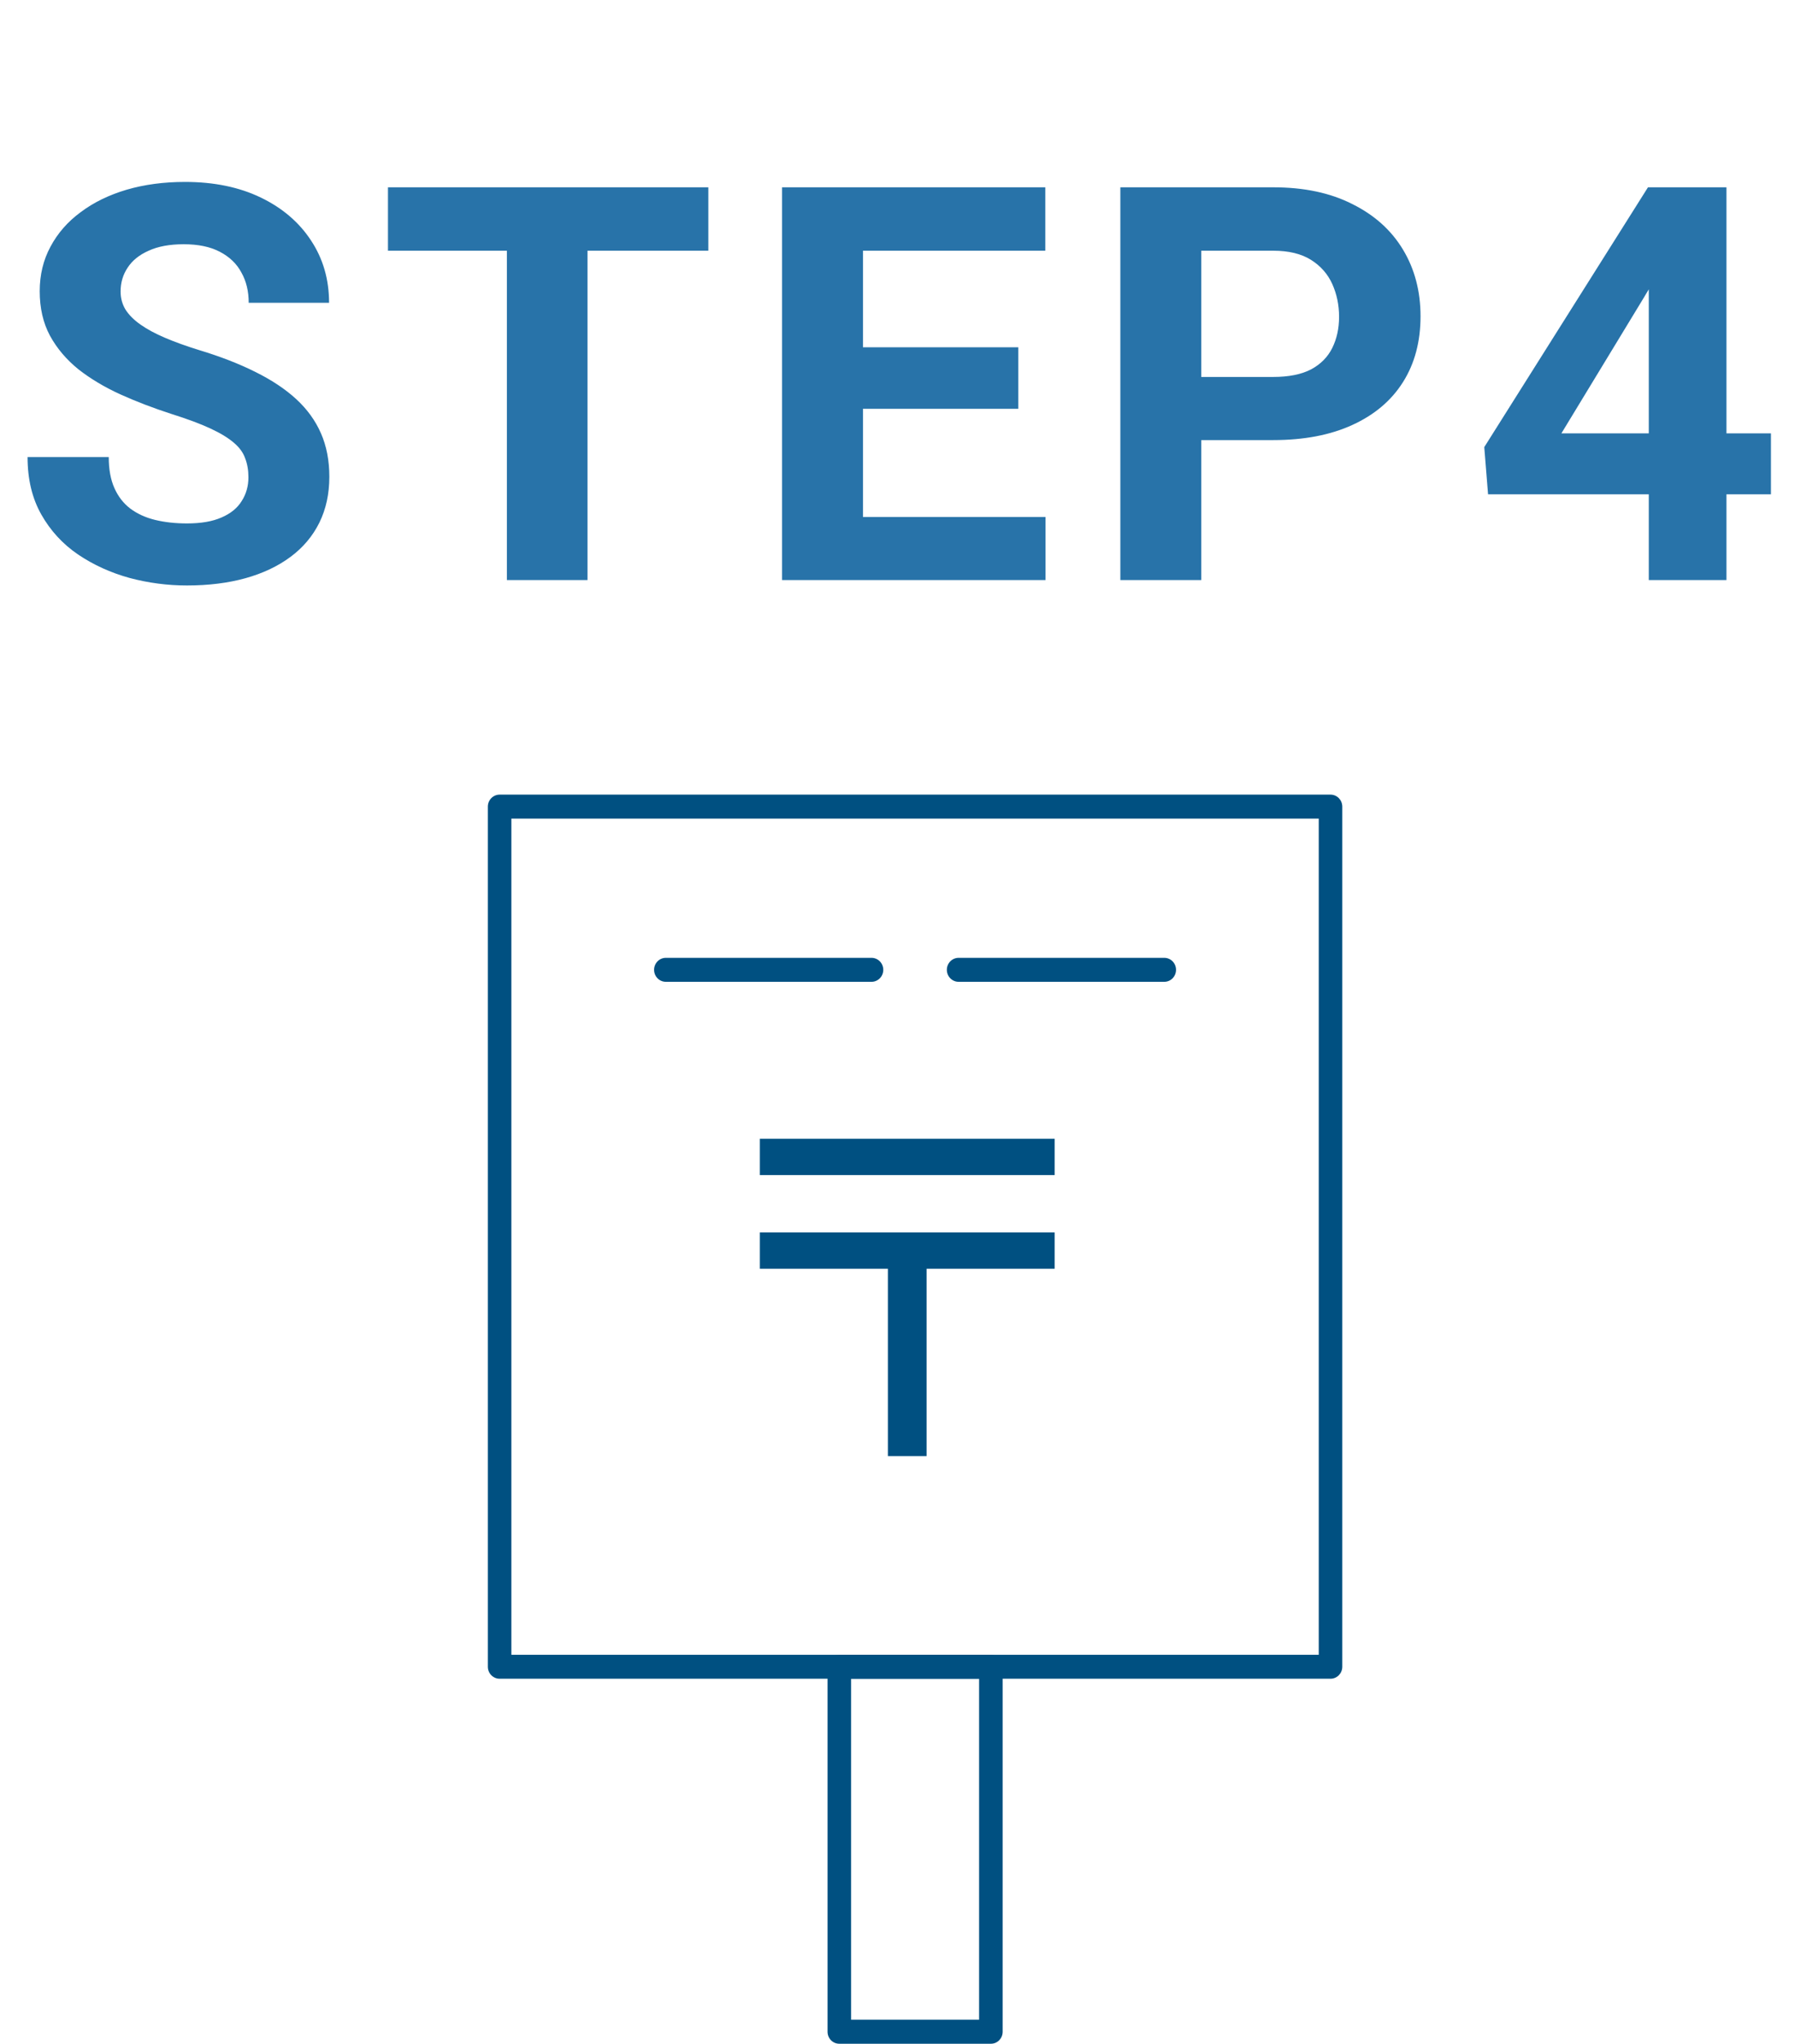 <svg width="65" height="74" viewBox="0 0 65 74" fill="none" xmlns="http://www.w3.org/2000/svg">
<path d="M8.996 17.279C8.996 17.025 8.957 16.797 8.879 16.596C8.807 16.387 8.671 16.199 8.469 16.029C8.267 15.854 7.984 15.681 7.619 15.512C7.255 15.342 6.783 15.167 6.203 14.984C5.559 14.776 4.947 14.542 4.367 14.281C3.794 14.021 3.286 13.718 2.844 13.373C2.408 13.021 2.062 12.615 1.809 12.152C1.561 11.69 1.438 11.153 1.438 10.541C1.438 9.949 1.568 9.411 1.828 8.93C2.089 8.441 2.453 8.025 2.922 7.68C3.391 7.328 3.944 7.058 4.582 6.869C5.227 6.68 5.933 6.586 6.701 6.586C7.749 6.586 8.664 6.775 9.445 7.152C10.227 7.53 10.832 8.048 11.262 8.705C11.698 9.363 11.916 10.115 11.916 10.961H9.006C9.006 10.544 8.918 10.18 8.742 9.867C8.573 9.548 8.312 9.298 7.961 9.115C7.616 8.933 7.18 8.842 6.652 8.842C6.145 8.842 5.721 8.92 5.383 9.076C5.044 9.226 4.79 9.431 4.621 9.691C4.452 9.945 4.367 10.232 4.367 10.551C4.367 10.792 4.426 11.01 4.543 11.205C4.667 11.4 4.849 11.583 5.09 11.752C5.331 11.921 5.627 12.081 5.979 12.23C6.33 12.38 6.737 12.527 7.199 12.67C7.974 12.904 8.654 13.168 9.24 13.461C9.833 13.754 10.328 14.083 10.725 14.447C11.122 14.812 11.421 15.225 11.623 15.688C11.825 16.15 11.926 16.674 11.926 17.26C11.926 17.878 11.805 18.432 11.565 18.92C11.324 19.408 10.975 19.822 10.52 20.16C10.064 20.499 9.52 20.756 8.889 20.932C8.257 21.107 7.551 21.195 6.77 21.195C6.066 21.195 5.373 21.104 4.689 20.922C4.006 20.733 3.384 20.45 2.824 20.072C2.271 19.695 1.828 19.213 1.496 18.627C1.164 18.041 0.998 17.348 0.998 16.547H3.938C3.938 16.99 4.006 17.364 4.143 17.67C4.279 17.976 4.471 18.223 4.719 18.412C4.973 18.601 5.272 18.738 5.617 18.822C5.969 18.907 6.353 18.949 6.77 18.949C7.277 18.949 7.694 18.878 8.02 18.734C8.352 18.591 8.596 18.393 8.752 18.139C8.915 17.885 8.996 17.598 8.996 17.279ZM21.275 6.781V21H18.355V6.781H21.275ZM25.65 6.781V9.076H14.049V6.781H25.65ZM37.861 18.715V21H30.293V18.715H37.861ZM31.25 6.781V21H28.32V6.781H31.25ZM36.875 12.572V14.799H30.293V12.572H36.875ZM37.852 6.781V9.076H30.293V6.781H37.852ZM46.107 15.932H42.484V13.646H46.107C46.667 13.646 47.123 13.555 47.475 13.373C47.826 13.184 48.083 12.924 48.246 12.592C48.409 12.26 48.49 11.885 48.49 11.469C48.49 11.046 48.409 10.652 48.246 10.287C48.083 9.923 47.826 9.63 47.475 9.408C47.123 9.187 46.667 9.076 46.107 9.076H43.5V21H40.57V6.781H46.107C47.221 6.781 48.175 6.983 48.969 7.387C49.77 7.784 50.382 8.334 50.805 9.037C51.228 9.74 51.44 10.544 51.44 11.449C51.44 12.367 51.228 13.162 50.805 13.832C50.382 14.503 49.77 15.02 48.969 15.385C48.175 15.749 47.221 15.932 46.107 15.932ZM64.129 15.688V17.895H53.885L53.748 16.186L59.676 6.781H61.912L59.49 10.834L56.541 15.688H64.129ZM62.518 6.781V21H59.705V6.781H62.518Z" fill="#2873A9"/>
<path d="M48.18 60.773H18.092C17.857 60.773 17.666 60.579 17.666 60.339V29.201C17.666 28.961 17.857 28.767 18.092 28.767H48.18C48.416 28.767 48.606 28.961 48.606 29.201V60.339C48.606 60.579 48.416 60.773 48.18 60.773ZM18.518 59.905H47.754V29.635H18.518V59.905Z" fill="#005081"/>
<path d="M35.882 73.987H30.393C30.157 73.987 29.967 73.793 29.967 73.553V60.34C29.967 60.1 30.157 59.906 30.393 59.906H35.882C36.118 59.906 36.308 60.1 36.308 60.34V73.553C36.308 73.793 36.118 73.987 35.882 73.987ZM30.819 73.118H35.455V60.773H30.819V73.118Z" fill="#005081"/>
<path d="M38.19 41.225V42.54H27.516V41.225H38.19ZM38.19 44.617V45.931H33.554V52.714H32.152V45.931H27.516V44.617H38.19Z" fill="#005081"/>
<path d="M31.558 35.543H24.112C23.876 35.543 23.686 35.349 23.686 35.109C23.686 34.869 23.876 34.675 24.112 34.675H31.558C31.794 34.675 31.985 34.869 31.985 35.109C31.985 35.349 31.794 35.543 31.558 35.543Z" fill="#005081"/>
<path d="M42.16 35.543H34.713C34.478 35.543 34.287 35.349 34.287 35.109C34.287 34.869 34.478 34.675 34.713 34.675H42.16C42.396 34.675 42.586 34.869 42.586 35.109C42.586 35.349 42.396 35.543 42.16 35.543Z" fill="#005081"/>
</svg>
